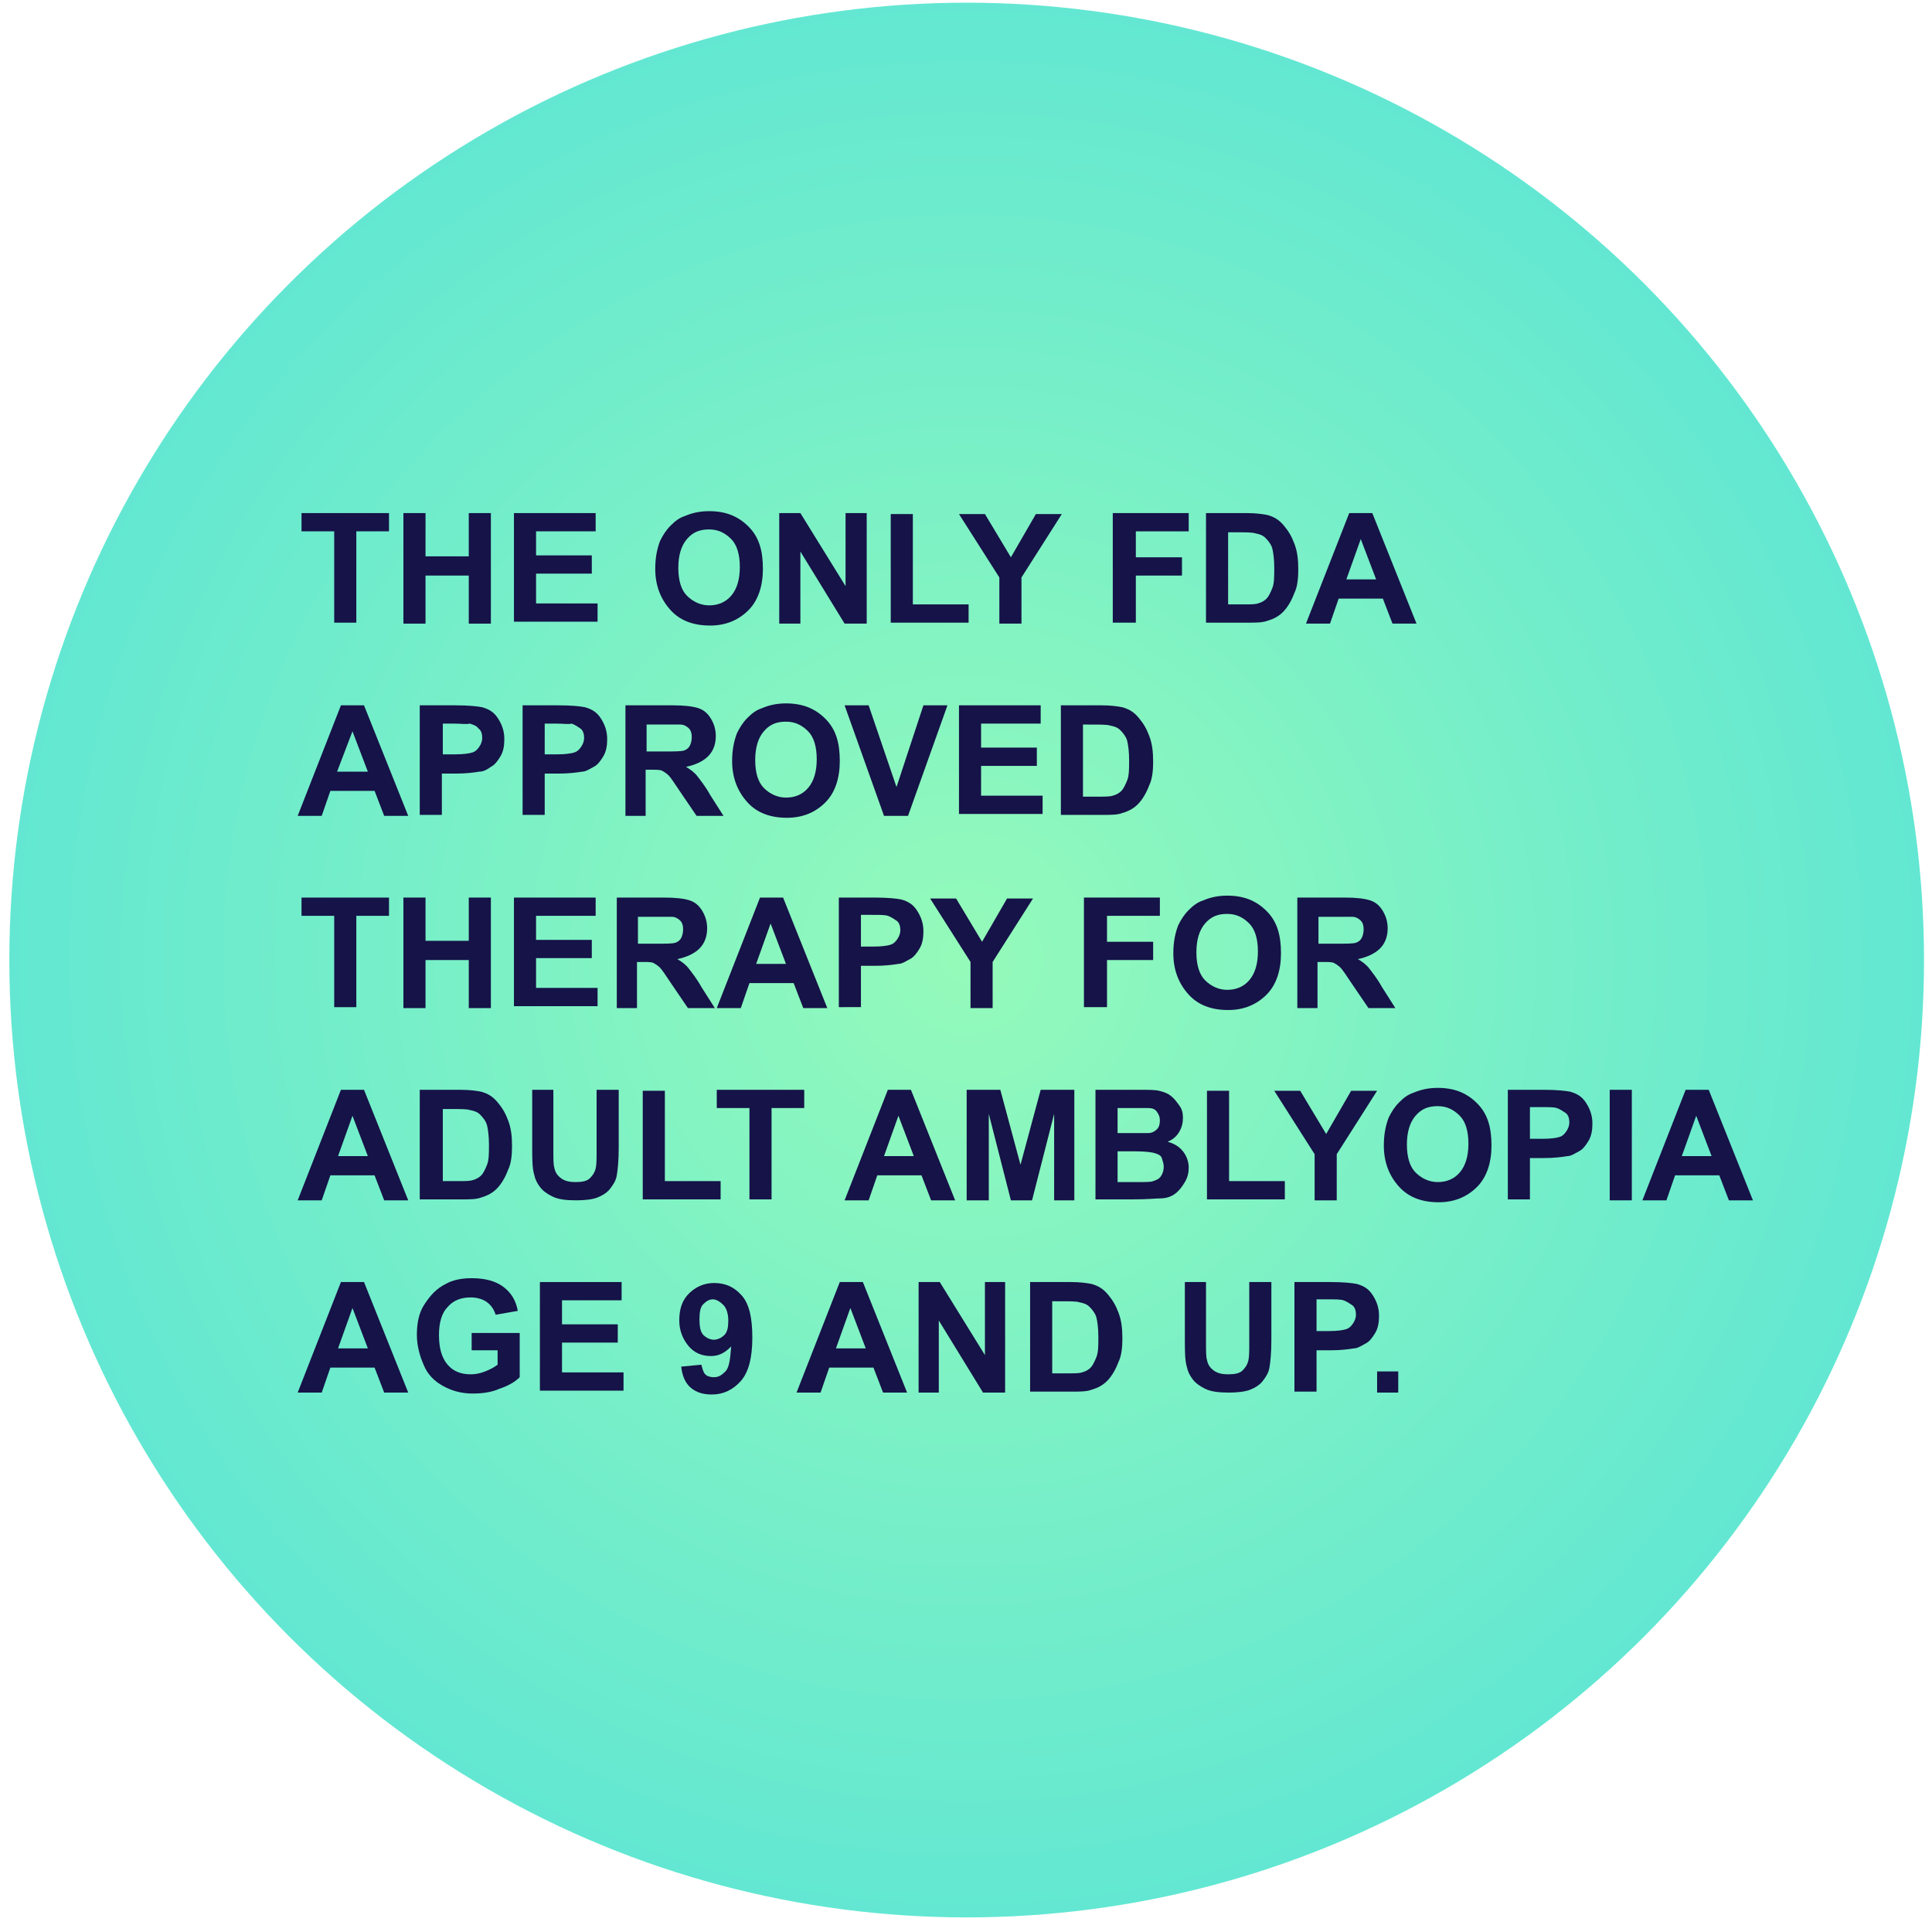 <?xml version="1.0" encoding="utf-8"?>
<!-- Generator: Adobe Illustrator 24.1.2, SVG Export Plug-In . SVG Version: 6.00 Build 0)  -->
<svg version="1.1" id="Layer_1" xmlns="http://www.w3.org/2000/svg" xmlns:xlink="http://www.w3.org/1999/xlink" x="0px" y="0px"
	 width="201px" height="201px" viewBox="0 0 201 201" style="enable-background:new 0 0 201 201;" xml:space="preserve">
<style type="text/css">
	.st0{fill-rule:evenodd;clip-rule:evenodd;fill:url(#SVGID_1_);}
	.st1{enable-background:new    ;}
	.st2{fill:#151348;}
</style>
<g transform="translate(.17 .28)">
	
		<radialGradient id="SVGID_1_" cx="80.923" cy="120.627" r="2.75" gradientTransform="matrix(199.1 0 0 -199.1 -16011.353 24116.354)" gradientUnits="userSpaceOnUse">
		<stop  offset="0" style="stop-color:#94FABA"/>
		<stop  offset="0.516" style="stop-color:#05C4FF"/>
		<stop  offset="1" style="stop-color:#4500FF"/>
	</radialGradient>
	<circle class="st0" cx="100.4" cy="99.6" r="99.6"/>
	<g class="st1">
		<path class="st2" d="M34.6,64.6V55h-3.4v-1.9h9.1V55h-3.4v9.5H34.6z"/>
		<path class="st2" d="M41.8,64.6V53.1h2.3v4.5h4.5v-4.5h2.3v11.5h-2.3v-5h-4.5v5H41.8z"/>
		<path class="st2" d="M53.3,64.6V53.1h8.5V55h-6.2v2.5h5.8v1.9h-5.8v3.1H62v1.9H53.3z"/>
		<path class="st2" d="M68,58.9c0-1.2,0.2-2.1,0.5-2.9c0.3-0.6,0.6-1.1,1.1-1.6s0.9-0.8,1.5-1c0.7-0.3,1.5-0.5,2.5-0.5
			c1.7,0,3,0.5,4.1,1.6s1.5,2.5,1.5,4.4c0,1.8-0.5,3.3-1.5,4.3s-2.3,1.6-4,1.6c-1.7,0-3.1-0.5-4.1-1.6S68,60.7,68,58.9z M70.4,58.8
			c0,1.3,0.3,2.3,0.9,2.9s1.4,1,2.3,1s1.7-0.3,2.3-1s0.9-1.7,0.9-3c0-1.3-0.3-2.3-0.9-2.9s-1.3-1-2.3-1s-1.7,0.3-2.3,1
			S70.4,57.5,70.4,58.8z"/>
		<path class="st2" d="M80.9,64.6V53.1h2.2l4.7,7.6v-7.6H90v11.5h-2.3l-4.6-7.5v7.5H80.9z"/>
		<path class="st2" d="M92.5,64.6V53.2h2.3v9.4h5.8v1.9H92.5z"/>
		<path class="st2" d="M103.8,64.6v-4.8l-4.2-6.6h2.7l2.7,4.5l2.6-4.5h2.7l-4.2,6.6v4.8H103.8z"/>
		<path class="st2" d="M115.6,64.6V53.1h7.9V55h-5.5v2.7h4.8v1.9h-4.8v4.9H115.6z"/>
		<path class="st2" d="M125.3,53.1h4.2c1,0,1.7,0.1,2.2,0.2c0.7,0.2,1.2,0.5,1.7,1.1s0.8,1.1,1.1,1.9s0.4,1.6,0.4,2.7
			c0,0.9-0.1,1.8-0.4,2.4c-0.3,0.8-0.7,1.5-1.2,2c-0.4,0.4-0.9,0.7-1.6,0.9c-0.5,0.2-1.2,0.2-2,0.2h-4.4V53.1z M127.6,55v7.6h1.7
			c0.6,0,1.1,0,1.4-0.1c0.4-0.1,0.7-0.3,0.9-0.5s0.4-0.6,0.6-1.1s0.2-1.2,0.2-2.1s-0.1-1.6-0.2-2s-0.4-0.8-0.7-1.1s-0.6-0.4-1.1-0.5
			c-0.3-0.1-1-0.1-1.9-0.1H127.6z"/>
		<path class="st2" d="M147.2,64.6h-2.5l-1-2.6h-4.6l-0.9,2.6h-2.5l4.5-11.5h2.4L147.2,64.6z M143,60l-1.6-4.2l-1.5,4.2H143z"/>
	</g>
	<g class="st1">
		<path class="st2" d="M42.3,84.6h-2.5l-1-2.6h-4.6l-0.9,2.6h-2.5l4.5-11.5h2.4L42.3,84.6z M38.1,80l-1.6-4.2L34.9,80H38.1z"/>
		<path class="st2" d="M43.5,84.6V73.1h3.7c1.4,0,2.3,0.1,2.8,0.2c0.7,0.2,1.2,0.5,1.6,1.1c0.4,0.6,0.7,1.3,0.7,2.2
			c0,0.7-0.1,1.3-0.4,1.8s-0.6,0.9-1,1.1c-0.4,0.3-0.8,0.5-1.2,0.5c-0.6,0.1-1.4,0.2-2.4,0.2h-1.5v4.3H43.5z M45.9,75v3.2h1.3
			c0.9,0,1.5-0.1,1.8-0.2c0.3-0.1,0.5-0.3,0.7-0.6c0.2-0.3,0.3-0.6,0.3-0.9c0-0.4-0.1-0.8-0.4-1c-0.2-0.3-0.6-0.4-0.9-0.5
			C48.4,75.1,47.8,75,47,75H45.9z"/>
		<path class="st2" d="M54.2,84.6V73.1h3.7c1.4,0,2.3,0.1,2.8,0.2c0.7,0.2,1.2,0.5,1.6,1.1s0.7,1.3,0.7,2.2c0,0.7-0.1,1.3-0.4,1.8
			s-0.6,0.9-1,1.1s-0.8,0.5-1.2,0.5c-0.6,0.1-1.4,0.2-2.4,0.2h-1.5v4.3H54.2z M56.5,75v3.2h1.3c0.9,0,1.5-0.1,1.8-0.2
			s0.5-0.3,0.7-0.6s0.3-0.6,0.3-0.9c0-0.4-0.1-0.8-0.4-1s-0.6-0.4-0.9-0.5C59,75.1,58.5,75,57.6,75H56.5z"/>
		<path class="st2" d="M64.9,84.6V73.1h4.9c1.2,0,2.1,0.1,2.7,0.3s1,0.6,1.3,1.1s0.5,1.1,0.5,1.8c0,0.9-0.3,1.6-0.8,2.1
			s-1.3,0.9-2.3,1.1c0.5,0.3,0.9,0.6,1.2,1s0.8,1,1.3,1.9l1.4,2.2h-2.8l-1.7-2.5c-0.6-0.9-1-1.5-1.2-1.7s-0.5-0.4-0.7-0.5
			s-0.6-0.1-1.2-0.1h-0.5v4.8H64.9z M67.2,77.9h1.7c1.1,0,1.8,0,2.1-0.1s0.5-0.3,0.6-0.5s0.2-0.5,0.2-0.9c0-0.4-0.1-0.7-0.3-0.9
			s-0.5-0.4-0.9-0.4c-0.2,0-0.8,0-1.7,0h-1.8V77.9z"/>
		<path class="st2" d="M76,78.9c0-1.2,0.2-2.1,0.5-2.9c0.3-0.6,0.6-1.1,1.1-1.6s0.9-0.8,1.5-1c0.7-0.3,1.5-0.5,2.5-0.5
			c1.7,0,3,0.5,4.1,1.6s1.5,2.5,1.5,4.4c0,1.8-0.5,3.3-1.5,4.3s-2.3,1.6-4,1.6c-1.7,0-3.1-0.5-4.1-1.6S76,80.7,76,78.9z M78.4,78.8
			c0,1.3,0.3,2.3,0.9,2.9s1.4,1,2.3,1s1.7-0.3,2.3-1s0.9-1.7,0.9-3c0-1.3-0.3-2.3-0.9-2.9s-1.3-1-2.3-1s-1.7,0.3-2.3,1
			S78.4,77.5,78.4,78.8z"/>
		<path class="st2" d="M91.8,84.6l-4.1-11.5h2.5l2.9,8.5l2.8-8.5h2.5l-4.1,11.5H91.8z"/>
		<path class="st2" d="M99.6,84.6V73.1h8.5V75h-6.2v2.5h5.8v1.9h-5.8v3.1h6.4v1.9H99.6z"/>
		<path class="st2" d="M110.2,73.1h4.2c1,0,1.7,0.1,2.2,0.2c0.7,0.2,1.2,0.5,1.7,1.1s0.8,1.1,1.1,1.9s0.4,1.6,0.4,2.7
			c0,0.9-0.1,1.8-0.4,2.4c-0.3,0.8-0.7,1.5-1.2,2c-0.4,0.4-0.9,0.7-1.6,0.9c-0.5,0.2-1.2,0.2-2,0.2h-4.4V73.1z M112.5,75v7.6h1.7
			c0.6,0,1.1,0,1.4-0.1c0.4-0.1,0.7-0.3,0.9-0.5s0.4-0.6,0.6-1.1s0.2-1.2,0.2-2.1s-0.1-1.6-0.2-2s-0.4-0.8-0.7-1.1s-0.6-0.4-1.1-0.5
			c-0.3-0.1-1-0.1-1.9-0.1H112.5z"/>
	</g>
	<g class="st1">
		<path class="st2" d="M34.6,104.6V95h-3.4v-1.9h9.1V95h-3.4v9.5H34.6z"/>
		<path class="st2" d="M41.8,104.6V93.1h2.3v4.5h4.5v-4.5h2.3v11.5h-2.3v-5h-4.5v5H41.8z"/>
		<path class="st2" d="M53.3,104.6V93.1h8.5V95h-6.2v2.5h5.8v1.9h-5.8v3.1H62v1.9H53.3z"/>
		<path class="st2" d="M64,104.6V93.1h4.9c1.2,0,2.1,0.1,2.7,0.3s1,0.6,1.3,1.1s0.5,1.1,0.5,1.8c0,0.9-0.3,1.6-0.8,2.1
			s-1.3,0.9-2.3,1.1c0.5,0.3,0.9,0.6,1.2,1s0.8,1,1.3,1.9l1.4,2.2h-2.8l-1.7-2.5c-0.6-0.9-1-1.5-1.2-1.7s-0.5-0.4-0.7-0.5
			s-0.6-0.1-1.2-0.1h-0.5v4.8H64z M66.3,97.9H68c1.1,0,1.8,0,2.1-0.1s0.5-0.3,0.6-0.5s0.2-0.5,0.2-0.9c0-0.4-0.1-0.7-0.3-0.9
			s-0.5-0.4-0.9-0.4c-0.2,0-0.8,0-1.7,0h-1.8V97.9z"/>
		<path class="st2" d="M85.9,104.6h-2.5l-1-2.6h-4.6l-0.9,2.6h-2.5l4.5-11.5h2.4L85.9,104.6z M81.6,100L80,95.8l-1.5,4.2H81.6z"/>
		<path class="st2" d="M87.1,104.6V93.1h3.7c1.4,0,2.3,0.1,2.8,0.2c0.7,0.2,1.2,0.5,1.6,1.1s0.7,1.3,0.7,2.2c0,0.7-0.1,1.3-0.4,1.8
			s-0.6,0.9-1,1.1s-0.8,0.5-1.2,0.5c-0.6,0.1-1.4,0.2-2.4,0.2h-1.5v4.3H87.1z M89.4,95v3.2h1.3c0.9,0,1.5-0.1,1.8-0.2
			s0.5-0.3,0.7-0.6s0.3-0.6,0.3-0.9c0-0.4-0.1-0.8-0.4-1s-0.6-0.4-0.9-0.5c-0.3-0.1-0.8-0.1-1.7-0.1H89.4z"/>
		<path class="st2" d="M100.8,104.6v-4.8l-4.2-6.6h2.7l2.7,4.5l2.6-4.5h2.7l-4.2,6.6v4.8H100.8z"/>
		<path class="st2" d="M112.6,104.6V93.1h7.9V95h-5.5v2.7h4.8v1.9h-4.8v4.9H112.6z"/>
		<path class="st2" d="M121.9,98.9c0-1.2,0.2-2.1,0.5-2.9c0.3-0.6,0.6-1.1,1.1-1.6s0.9-0.8,1.5-1c0.7-0.3,1.5-0.5,2.5-0.5
			c1.7,0,3,0.5,4.1,1.6s1.5,2.5,1.5,4.4c0,1.8-0.5,3.3-1.5,4.3s-2.3,1.6-4,1.6c-1.7,0-3.1-0.5-4.1-1.6S121.9,100.7,121.9,98.9z
			 M124.3,98.8c0,1.3,0.3,2.3,0.9,2.9s1.4,1,2.3,1s1.7-0.3,2.3-1s0.9-1.7,0.9-3c0-1.3-0.3-2.3-0.9-2.9s-1.3-1-2.3-1s-1.7,0.3-2.3,1
			S124.3,97.5,124.3,98.8z"/>
		<path class="st2" d="M134.8,104.6V93.1h4.9c1.2,0,2.1,0.1,2.7,0.3s1,0.6,1.3,1.1s0.5,1.1,0.5,1.8c0,0.9-0.3,1.6-0.8,2.1
			s-1.3,0.9-2.3,1.1c0.5,0.3,0.9,0.6,1.2,1s0.8,1,1.3,1.9l1.4,2.2h-2.8l-1.7-2.5c-0.6-0.9-1-1.5-1.2-1.7s-0.5-0.4-0.7-0.5
			s-0.6-0.1-1.2-0.1h-0.5v4.8H134.8z M137.1,97.9h1.7c1.1,0,1.8,0,2.1-0.1s0.5-0.3,0.6-0.5s0.2-0.5,0.2-0.9c0-0.4-0.1-0.7-0.3-0.9
			s-0.5-0.4-0.9-0.4c-0.2,0-0.8,0-1.7,0h-1.8V97.9z"/>
	</g>
	<g class="st1">
		<path class="st2" d="M42.3,124.6h-2.5l-1-2.6h-4.6l-0.9,2.6h-2.5l4.5-11.5h2.4L42.3,124.6z M38.1,120l-1.6-4.2l-1.5,4.2H38.1z"/>
		<path class="st2" d="M43.5,113.1h4.2c1,0,1.7,0.1,2.2,0.2c0.7,0.2,1.2,0.5,1.7,1.1s0.8,1.1,1.1,1.9s0.4,1.6,0.4,2.7
			c0,0.9-0.1,1.8-0.4,2.4c-0.3,0.8-0.7,1.5-1.2,2c-0.4,0.4-0.9,0.7-1.6,0.9c-0.5,0.2-1.2,0.2-2,0.2h-4.4V113.1z M45.9,115v7.6h1.7
			c0.6,0,1.1,0,1.4-0.1c0.4-0.1,0.7-0.3,0.9-0.5c0.2-0.2,0.4-0.6,0.6-1.1s0.2-1.2,0.2-2.1s-0.1-1.6-0.2-2s-0.4-0.8-0.7-1.1
			s-0.6-0.4-1.1-0.5c-0.3-0.1-1-0.1-1.9-0.1H45.9z"/>
		<path class="st2" d="M55.1,113.1h2.3v6.2c0,1,0,1.6,0.1,1.9c0.1,0.5,0.3,0.8,0.7,1.1s0.9,0.4,1.5,0.4c0.7,0,1.2-0.1,1.5-0.4
			s0.5-0.6,0.6-1s0.1-1,0.1-1.9v-6.3h2.3v6c0,1.4-0.1,2.3-0.2,2.9s-0.4,1-0.7,1.4s-0.8,0.7-1.3,0.9s-1.3,0.3-2.2,0.3
			c-1.1,0-1.9-0.1-2.5-0.4s-1-0.6-1.3-1s-0.5-0.8-0.6-1.3c-0.2-0.7-0.2-1.6-0.2-2.9V113.1z"/>
		<path class="st2" d="M66.7,124.6v-11.4H69v9.4h5.8v1.9H66.7z"/>
		<path class="st2" d="M77.8,124.6V115h-3.4v-1.9h9.1v1.9h-3.4v9.5H77.8z"/>
		<path class="st2" d="M99.2,124.6h-2.5l-1-2.6h-4.6l-0.9,2.6h-2.5l4.5-11.5h2.4L99.2,124.6z M94.9,120l-1.6-4.2l-1.5,4.2H94.9z"/>
		<path class="st2" d="M100.4,124.6v-11.5h3.5l2.1,7.8l2.1-7.8h3.5v11.5h-2.1v-9l-2.3,9h-2.2l-2.3-9v9H100.4z"/>
		<path class="st2" d="M113.8,113.1h4.6c0.9,0,1.6,0,2,0.1s0.8,0.2,1.2,0.5s0.6,0.6,0.9,1s0.4,0.8,0.4,1.3c0,0.5-0.1,1-0.4,1.5
			s-0.7,0.8-1.2,1c0.7,0.2,1.2,0.5,1.6,1s0.6,1.1,0.6,1.7c0,0.5-0.1,1-0.4,1.5s-0.6,0.9-1,1.2s-0.9,0.5-1.6,0.5
			c-0.4,0-1.3,0.1-2.8,0.1h-3.9V113.1z M116.1,115v2.6h1.5c0.9,0,1.5,0,1.7,0c0.4,0,0.7-0.2,0.9-0.4s0.3-0.5,0.3-0.9
			c0-0.4-0.1-0.6-0.3-0.9s-0.5-0.4-0.9-0.4c-0.2,0-0.9,0-2,0H116.1z M116.1,119.6v3.1h2.1c0.8,0,1.4,0,1.6-0.1
			c0.3-0.1,0.6-0.2,0.8-0.5s0.3-0.6,0.3-1c0-0.3-0.1-0.6-0.2-0.9s-0.4-0.4-0.7-0.5s-1-0.2-2.1-0.2H116.1z"/>
		<path class="st2" d="M125.4,124.6v-11.4h2.3v9.4h5.8v1.9H125.4z"/>
		<path class="st2" d="M136.6,124.6v-4.8l-4.2-6.6h2.7l2.7,4.5l2.6-4.5h2.7l-4.2,6.6v4.8H136.6z"/>
		<path class="st2" d="M143.8,118.9c0-1.2,0.2-2.1,0.5-2.9c0.3-0.6,0.6-1.1,1.1-1.6s0.9-0.8,1.5-1c0.7-0.3,1.5-0.5,2.5-0.5
			c1.7,0,3,0.5,4.1,1.6s1.5,2.5,1.5,4.4c0,1.8-0.5,3.3-1.5,4.3s-2.3,1.6-4,1.6c-1.7,0-3.1-0.5-4.1-1.6S143.8,120.7,143.8,118.9z
			 M146.2,118.8c0,1.3,0.3,2.3,0.9,2.9s1.4,1,2.3,1s1.7-0.3,2.3-1s0.9-1.7,0.9-3c0-1.3-0.3-2.3-0.9-2.9s-1.3-1-2.3-1s-1.7,0.3-2.3,1
			S146.2,117.5,146.2,118.8z"/>
		<path class="st2" d="M156.7,124.6v-11.5h3.7c1.4,0,2.3,0.1,2.8,0.2c0.7,0.2,1.2,0.5,1.6,1.1s0.7,1.3,0.7,2.2
			c0,0.7-0.1,1.3-0.4,1.8s-0.6,0.9-1,1.1s-0.8,0.5-1.2,0.5c-0.6,0.1-1.4,0.2-2.4,0.2H159v4.3H156.7z M159,115v3.2h1.3
			c0.9,0,1.5-0.1,1.8-0.2s0.5-0.3,0.7-0.6s0.3-0.6,0.3-0.9c0-0.4-0.1-0.8-0.4-1s-0.6-0.4-0.9-0.5c-0.3-0.1-0.8-0.1-1.7-0.1H159z"/>
		<path class="st2" d="M167.3,124.6v-11.5h2.3v11.5H167.3z"/>
		<path class="st2" d="M182.2,124.6h-2.5l-1-2.6h-4.6l-0.9,2.6h-2.5l4.5-11.5h2.4L182.2,124.6z M177.9,120l-1.6-4.2l-1.5,4.2H177.9z
			"/>
	</g>
	<g class="st1">
		<path class="st2" d="M42.3,144.6h-2.5l-1-2.6h-4.6l-0.9,2.6h-2.5l4.5-11.5h2.4L42.3,144.6z M38.1,140l-1.6-4.2l-1.5,4.2H38.1z"/>
		<path class="st2" d="M48.9,140.3v-1.9h5v4.6c-0.5,0.5-1.2,0.9-2.1,1.2c-0.9,0.4-1.9,0.5-2.8,0.5c-1.2,0-2.2-0.3-3.1-0.8
			s-1.6-1.2-2-2.2c-0.4-0.9-0.7-2-0.7-3.1c0-1.2,0.2-2.3,0.8-3.2s1.2-1.6,2.2-2.1c0.7-0.4,1.6-0.6,2.7-0.6c1.4,0,2.5,0.3,3.3,0.9
			s1.3,1.4,1.5,2.5l-2.3,0.4c-0.2-0.6-0.5-1-0.9-1.3s-1-0.5-1.7-0.5c-1,0-1.8,0.3-2.4,1c-0.6,0.6-0.9,1.6-0.9,2.9
			c0,1.4,0.3,2.4,0.9,3.1c0.6,0.7,1.4,1,2.4,1c0.5,0,1-0.1,1.5-0.3c0.5-0.2,0.9-0.4,1.3-0.7v-1.5H48.9z"/>
		<path class="st2" d="M56,144.6v-11.5h8.5v1.9h-6.2v2.5h5.8v1.9h-5.8v3.1h6.4v1.9H56z"/>
		<path class="st2" d="M70.7,141.9l2.1-0.2c0.1,0.4,0.2,0.8,0.4,1s0.5,0.3,0.9,0.3c0.5,0,0.8-0.2,1.2-0.6s0.5-1.3,0.6-2.6
			c-0.6,0.6-1.2,1-2.1,1c-0.9,0-1.7-0.3-2.3-1s-1-1.6-1-2.7c0-1.2,0.3-2.1,1-2.8s1.6-1.1,2.6-1.1c1.2,0,2.1,0.4,2.9,1.3
			s1.1,2.4,1.1,4.4c0,2.1-0.4,3.6-1.2,4.5s-1.8,1.4-3,1.4c-0.9,0-1.6-0.2-2.2-0.7S70.8,142.8,70.7,141.9z M75.6,137.1
			c0-0.7-0.2-1.3-0.5-1.6s-0.7-0.6-1.1-0.6c-0.4,0-0.7,0.2-1,0.5s-0.4,0.8-0.4,1.6c0,0.7,0.1,1.3,0.4,1.6s0.7,0.5,1.1,0.5
			c0.4,0,0.8-0.2,1.1-0.5S75.6,137.8,75.6,137.1z"/>
		<path class="st2" d="M94.2,144.6h-2.5l-1-2.6h-4.6l-0.9,2.6h-2.5l4.5-11.5h2.4L94.2,144.6z M89.9,140l-1.6-4.2l-1.5,4.2H89.9z"/>
		<path class="st2" d="M95.4,144.6v-11.5h2.2l4.7,7.6v-7.6h2.1v11.5h-2.3l-4.6-7.5v7.5H95.4z"/>
		<path class="st2" d="M107,133.1h4.2c1,0,1.7,0.1,2.2,0.2c0.7,0.2,1.2,0.5,1.7,1.1s0.8,1.1,1.1,1.9s0.4,1.6,0.4,2.7
			c0,0.9-0.1,1.8-0.4,2.4c-0.3,0.8-0.7,1.5-1.2,2c-0.4,0.4-0.9,0.7-1.6,0.9c-0.5,0.2-1.2,0.2-2,0.2H107V133.1z M109.3,135v7.6h1.7
			c0.6,0,1.1,0,1.4-0.1c0.4-0.1,0.7-0.3,0.9-0.5s0.4-0.6,0.6-1.1s0.2-1.2,0.2-2.1s-0.1-1.6-0.2-2s-0.4-0.8-0.7-1.1s-0.6-0.4-1.1-0.5
			c-0.3-0.1-1-0.1-1.9-0.1H109.3z"/>
		<path class="st2" d="M123,133.1h2.3v6.2c0,1,0,1.6,0.1,1.9c0.1,0.5,0.3,0.8,0.7,1.1s0.9,0.4,1.5,0.4c0.7,0,1.2-0.1,1.5-0.4
			s0.5-0.6,0.6-1s0.1-1,0.1-1.9v-6.3h2.3v6c0,1.4-0.1,2.3-0.2,2.9s-0.4,1-0.7,1.4s-0.8,0.7-1.3,0.9s-1.3,0.3-2.2,0.3
			c-1.1,0-1.9-0.1-2.5-0.4s-1-0.6-1.3-1s-0.5-0.8-0.6-1.3c-0.2-0.7-0.2-1.6-0.2-2.9V133.1z"/>
		<path class="st2" d="M134.5,144.6v-11.5h3.7c1.4,0,2.3,0.1,2.8,0.2c0.7,0.2,1.2,0.5,1.6,1.1s0.7,1.3,0.7,2.2
			c0,0.7-0.1,1.3-0.4,1.8s-0.6,0.9-1,1.1s-0.8,0.5-1.2,0.5c-0.6,0.1-1.4,0.2-2.4,0.2h-1.5v4.3H134.5z M136.8,135v3.2h1.3
			c0.9,0,1.5-0.1,1.8-0.2s0.5-0.3,0.7-0.6s0.3-0.6,0.3-0.9c0-0.4-0.1-0.8-0.4-1s-0.6-0.4-0.9-0.5c-0.3-0.1-0.8-0.1-1.7-0.1H136.8z"
			/>
		<path class="st2" d="M143.1,144.6v-2.2h2.2v2.2H143.1z"/>
	</g>
</g>
</svg>
